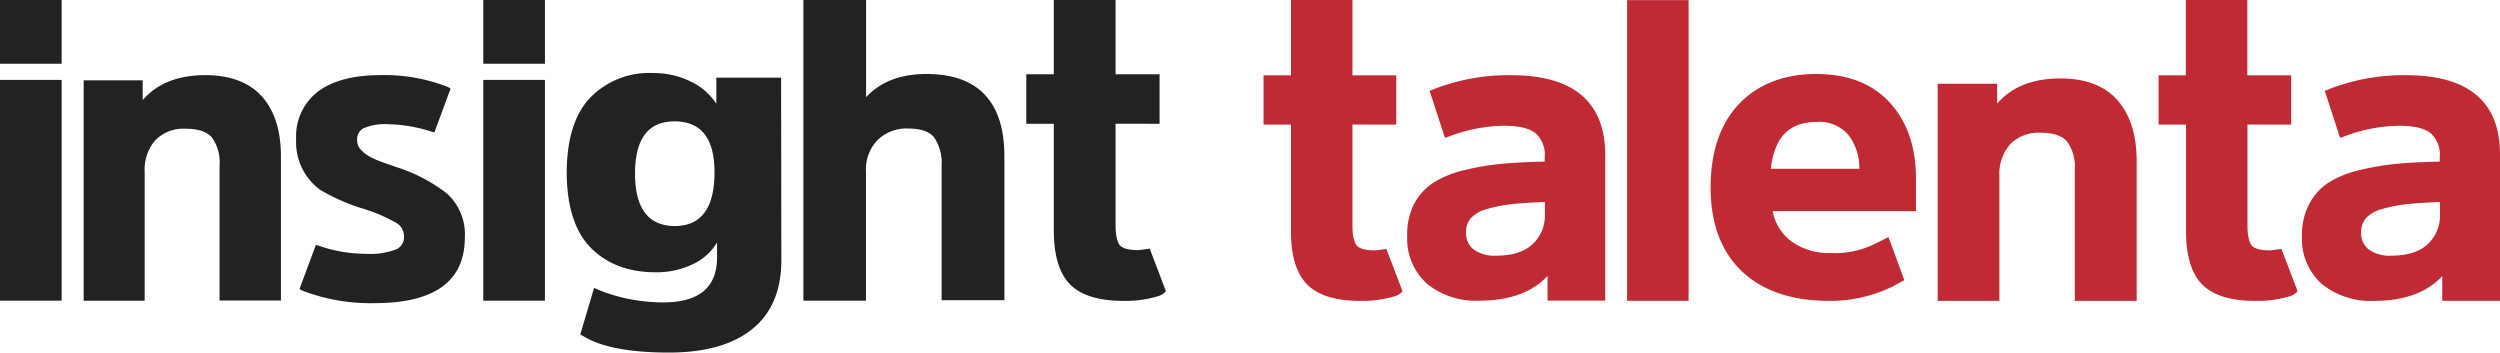 <?xml version="1.0" encoding="UTF-8" standalone="no"?>
<svg
   xmlns:dc="http://purl.org/dc/elements/1.1/"
   xmlns:cc="http://creativecommons.org/ns#"
   xmlns:rdf="http://www.w3.org/1999/02/22-rdf-syntax-ns#"
   xmlns:svg="http://www.w3.org/2000/svg"
   xmlns="http://www.w3.org/2000/svg"
   height="55.37"
   width="392.62"
   id="svg40"
   version="1.1"
   viewBox="0 0 392.62 55.37">
  <defs
     id="defs4">
    <style
       id="style2">.cls-1{fill:#222;}.cls-2{fill:#c02a34;}</style>
  </defs>
  <g
     data-name="Layer 2"
     id="Layer_2">
    <g
       data-name="Layer 1"
       id="Layer_1-2">
      <rect
         style="fill:#222222"
         x="0"
         id="rect6"
         height="34.67"
         width="9.68"
         y="12.55"
         class="cls-1" />
      <rect
         style="fill:#222222"
         y="0"
         x="0"
         id="rect8"
         height="10.01"
         width="9.68"
         class="cls-1" />
      <path
         style="fill:#222222"
         id="path10"
         d="m 41.17,15.19 c -2,-2.25 -5,-3.39 -8.93,-3.39 -4.29,0 -7.59,1.32 -9.83,3.92 v -3.1 h -9.27 v 34.61 h 9.58 V 27 a 7,7 0 0 1 1.69,-5 6.2,6.2 0 0 1 4.81,-1.78 c 1.91,0 3.27,0.46 4.05,1.36 A 6.66,6.66 0 0 1 34.48,26 v 21.2 h 9.64 V 24.55 c 0,-3.99 -0.99,-7.14 -2.95,-9.36 z"
         class="cls-1" />
      <path
         style="fill:#222222"
         id="path12"
         d="m 70.2,30.4 a 25.39,25.39 0 0 0 -7.86,-4.13 c -1.68,-0.58 -2.92,-1 -3.66,-1.36 A 6.15,6.15 0 0 1 56.8,23.65 2.15,2.15 0 0 1 56.09,22 a 1.92,1.92 0 0 1 1,-1.86 8.69,8.69 0 0 1 3.91,-0.63 23.44,23.44 0 0 1 6.9,1.21 c 0.11,0 0.21,0.05 0.32,0.08 l 2.54,-6.87 A 2.65,2.65 0 0 0 70.21,13.61 27.21,27.21 0 0 0 59.73,11.8 c -4.18,0 -7.44,0.85 -9.71,2.52 a 8.81,8.81 0 0 0 -3.51,7.52 9.25,9.25 0 0 0 3.81,8 31.05,31.05 0 0 0 6.92,3 25,25 0 0 1 5,2.17 2.37,2.37 0 0 1 1.2,2.08 2.06,2.06 0 0 1 -1.19,2.06 11.23,11.23 0 0 1 -4.64,0.71 22.66,22.66 0 0 1 -7.61,-1.29 2.13,2.13 0 0 0 -0.4,-0.1 l -2.56,6.91 a 2.71,2.71 0 0 0 0.72,0.37 29.91,29.91 0 0 0 11.08,1.86 C 68.25,47.61 73,44.15 73,37.32 A 8.64,8.64 0 0 0 70.2,30.4 Z"
         class="cls-1" />
      <path
         style="fill:#222222"
         id="path14"
         d="M 182.11,19.44 V 11.66 H 175.2 V 0 h -9.7 v 11.66 h -4.32 v 7.78 h 4.32 v 16.78 c 0,3.91 0.87,6.75 2.57,8.46 1.7,1.71 4.51,2.57 8.33,2.57 a 17.51,17.51 0 0 0 5.42,-0.72 2.41,2.41 0 0 0 1.28,-0.81 l -2.54,-6.67 c -1.48,0.21 -1.69,0.23 -1.8,0.23 -1.83,0 -2.57,-0.4 -2.87,-0.74 -0.3,-0.34 -0.69,-1.21 -0.69,-3.19 V 19.43 Z"
         class="cls-1" />
      <path
         style="fill:#222222"
         id="path16"
         d="m 145.5,11.62 c -4.09,0 -7.26,1.23 -9.48,3.65 V 0 h -9.85 v 12.32 0 34.83 0 0.07 H 136 v -0.07 0 V 27 a 6.67,6.67 0 0 1 1.81,-5 6.5,6.5 0 0 1 4.9,-1.81 c 1.9,0 3.25,0.47 4,1.4 a 7.1,7.1 0 0 1 1.17,4.45 v 21.11 h 9.86 V 24.48 C 157.72,16 153.61,11.62 145.5,11.62 Z"
         class="cls-1" />
      <rect
         style="fill:#222222"
         id="rect18"
         height="34.67"
         width="9.68"
         y="12.55"
         x="75.9"
         class="cls-1" />
      <rect
         style="fill:#222222"
         y="0"
         id="rect20"
         height="10.01"
         width="9.68"
         x="75.9"
         class="cls-1" />
      <path
         style="fill:#222222"
         id="path22"
         d="m 122.71,40.85 q 0,7.13 -4.56,10.82 -4.56,3.69 -13.07,3.7 -8.19,0 -12.41,-2 c -1,-0.53 -1.54,-0.84 -1.54,-0.84 l 2.17,-7.32 c 0,0 0.54,0.26 1.68,0.7 a 27.52,27.52 0 0 0 9.18,1.58 q 8.45,0 8.45,-7.06 v -2.35 a 8.69,8.69 0 0 1 -3.9,3.46 13.12,13.12 0 0 1 -5.71,1.22 Q 96.66,42.76 92.87,39 89.08,35.24 89,27.25 q 0,-8 3.66,-11.88 a 12.92,12.92 0 0 1 9.87,-3.9 13.15,13.15 0 0 1 5.91,1.32 9.82,9.82 0 0 1 4.06,3.5 V 12.2 h 10.17 z M 105.94,19.06 q -6.21,0 -6.21,8.19 0,8.19 6.21,8.25 6.27,0 6.27,-8.45 0,-7.98 -6.27,-7.99 z"
         class="cls-1" />
      <path
         style="fill:#c02a34"
         id="path24"
         d="M 219.28,19.57 V 11.83 H 212.4 V 0 h -9.66 v 11.83 h -4.3 v 7.74 h 4.3 v 16.71 c 0,3.88 0.86,6.71 2.56,8.41 1.7,1.7 4.49,2.56 8.29,2.56 a 17.45,17.45 0 0 0 5.4,-0.71 2.37,2.37 0 0 0 1.27,-0.81 l -2.53,-6.64 c -1.47,0.21 -1.69,0.23 -1.79,0.23 -1.82,0 -2.56,-0.4 -2.85,-0.74 -0.29,-0.34 -0.69,-1.2 -0.69,-3.17 V 19.56 Z"
         class="cls-2" />
      <path
         style="fill:#c02a34"
         id="path26"
         d="m 296.77,16.1 c -2.74,-3 -6.63,-4.48 -11.58,-4.48 -4.95,0 -9.13,1.59 -12.09,4.72 -2.96,3.13 -4.45,7.54 -4.45,13.12 0,5.58 1.63,10 4.84,13.08 3.21,3.08 7.71,4.64 13.38,4.71 A 22.42,22.42 0 0 0 297.22,45 c 0.64,-0.32 1.24,-0.69 1.86,-1 l -2.5,-6.77 -2,1 v 0 a 14,14 0 0 1 -7,1.51 10,10 0 0 1 -6.46,-2 7.72,7.72 0 0 1 -2.73,-4.58 H 300.9 V 27.91 C 300.87,23 299.49,19.06 296.77,16.1 Z m -18.66,10.41 c 0.55,-5 2.91,-7.36 7.21,-7.36 a 6,6 0 0 1 4.93,2 8.41,8.41 0 0 1 1.75,5.36 z"
         class="cls-2" />
      <rect
         style="fill:#c02a34"
         id="rect28"
         height="47.22"
         width="9.66"
         y="0.02"
         x="255.53"
         class="cls-2" />
      <path
         style="fill:#c02a34"
         id="path30"
         d="m 332.55,15.74 c -2,-2.27 -5,-3.42 -9,-3.42 -4.32,0 -7.64,1.33 -9.9,3.95 v -3.12 h -9.34 v 34.1 H 314 V 27.64 a 7.07,7.07 0 0 1 1.69,-5 6.31,6.31 0 0 1 4.85,-1.79 c 1.92,0 3.29,0.46 4.08,1.37 a 6.68,6.68 0 0 1 1.22,4.43 v 20.6 h 9.72 V 25.16 c -0.03,-4.02 -1.03,-7.16 -3.01,-9.42 z"
         class="cls-2" />
      <path
         style="fill:#c02a34"
         id="path32"
         d="m 237.33,11.81 a 32.19,32.19 0 0 0 -12.81,2.46 v 0 l 2.4,7.37 a 1.87,1.87 0 0 0 0.32,-0.08 25,25 0 0 1 9,-1.81 c 2.3,0 4,0.4 4.94,1.2 a 4.48,4.48 0 0 1 1.41,3.72 v 0.71 c -2.52,0.05 -4.73,0.16 -6.57,0.33 a 40,40 0 0 0 -6,1 16.19,16.19 0 0 0 -4.87,1.95 9.08,9.08 0 0 0 -3.07,3.37 10.29,10.29 0 0 0 -1.08,4.97 9.51,9.51 0 0 0 3.1,7.56 12.19,12.19 0 0 0 8.23,2.66 c 4.72,0 8.31,-1.31 10.71,-3.89 v 3.88 h 9.06 V 24.32 C 252.07,16 247.11,11.81 237.33,11.81 Z m 5.29,21.81 a 6.14,6.14 0 0 1 -1.91,4.71 c -1.28,1.21 -3.21,1.82 -5.74,1.82 a 5.5,5.5 0 0 1 -3.57,-1 3.17,3.17 0 0 1 -1.16,-2.6 3.35,3.35 0 0 1 0.75,-2.29 5.37,5.37 0 0 1 2.6,-1.45 22.27,22.27 0 0 1 4.12,-0.78 c 1.3,-0.13 2.95,-0.23 4.91,-0.31 z"
         class="cls-2" />
      <path
         style="fill:#c02a34"
         id="path34"
         d="m 359.82,19.57 v -7.74 h -6.88 V 0 h -9.66 V 11.83 H 339 v 7.74 h 4.31 v 16.71 c 0,3.88 0.86,6.71 2.55,8.41 1.69,1.7 4.49,2.56 8.29,2.56 a 17.45,17.45 0 0 0 5.4,-0.71 2.45,2.45 0 0 0 1.28,-0.81 l -2.53,-6.64 c -1.48,0.21 -1.69,0.23 -1.8,0.23 -1.82,0 -2.56,-0.4 -2.85,-0.74 -0.29,-0.34 -0.69,-1.2 -0.69,-3.17 V 19.56 Z"
         class="cls-2" />
      <path
         style="fill:#c02a34"
         id="path36"
         d="m 377.9,11.81 a 32.14,32.14 0 0 0 -12.8,2.46 v 0 l 2.4,7.37 a 2.14,2.14 0 0 0 0.32,-0.08 24.93,24.93 0 0 1 9,-1.81 c 2.3,0 4,0.4 4.94,1.2 a 4.51,4.51 0 0 1 1.4,3.72 v 0.71 c -2.52,0.05 -4.73,0.16 -6.56,0.33 a 40,40 0 0 0 -6,1 16.15,16.15 0 0 0 -4.88,1.95 9.06,9.06 0 0 0 -3.06,3.37 10.29,10.29 0 0 0 -1.14,5 9.51,9.51 0 0 0 3.1,7.56 12.19,12.19 0 0 0 8.23,2.66 c 4.71,0 8.3,-1.31 10.7,-3.89 v 3.88 h 9.07 V 24.32 C 392.65,16 387.68,11.81 377.9,11.81 Z m 5.29,21.81 a 6.1,6.1 0 0 1 -1.91,4.71 c -1.28,1.21 -3.21,1.82 -5.74,1.82 a 5.54,5.54 0 0 1 -3.57,-1 3.17,3.17 0 0 1 -1.16,-2.6 3.35,3.35 0 0 1 0.76,-2.29 5.33,5.33 0 0 1 2.6,-1.45 22.16,22.16 0 0 1 4.11,-0.78 c 1.3,-0.13 3,-0.23 4.91,-0.31 z"
         class="cls-2" />
    </g>
  </g>
</svg>
